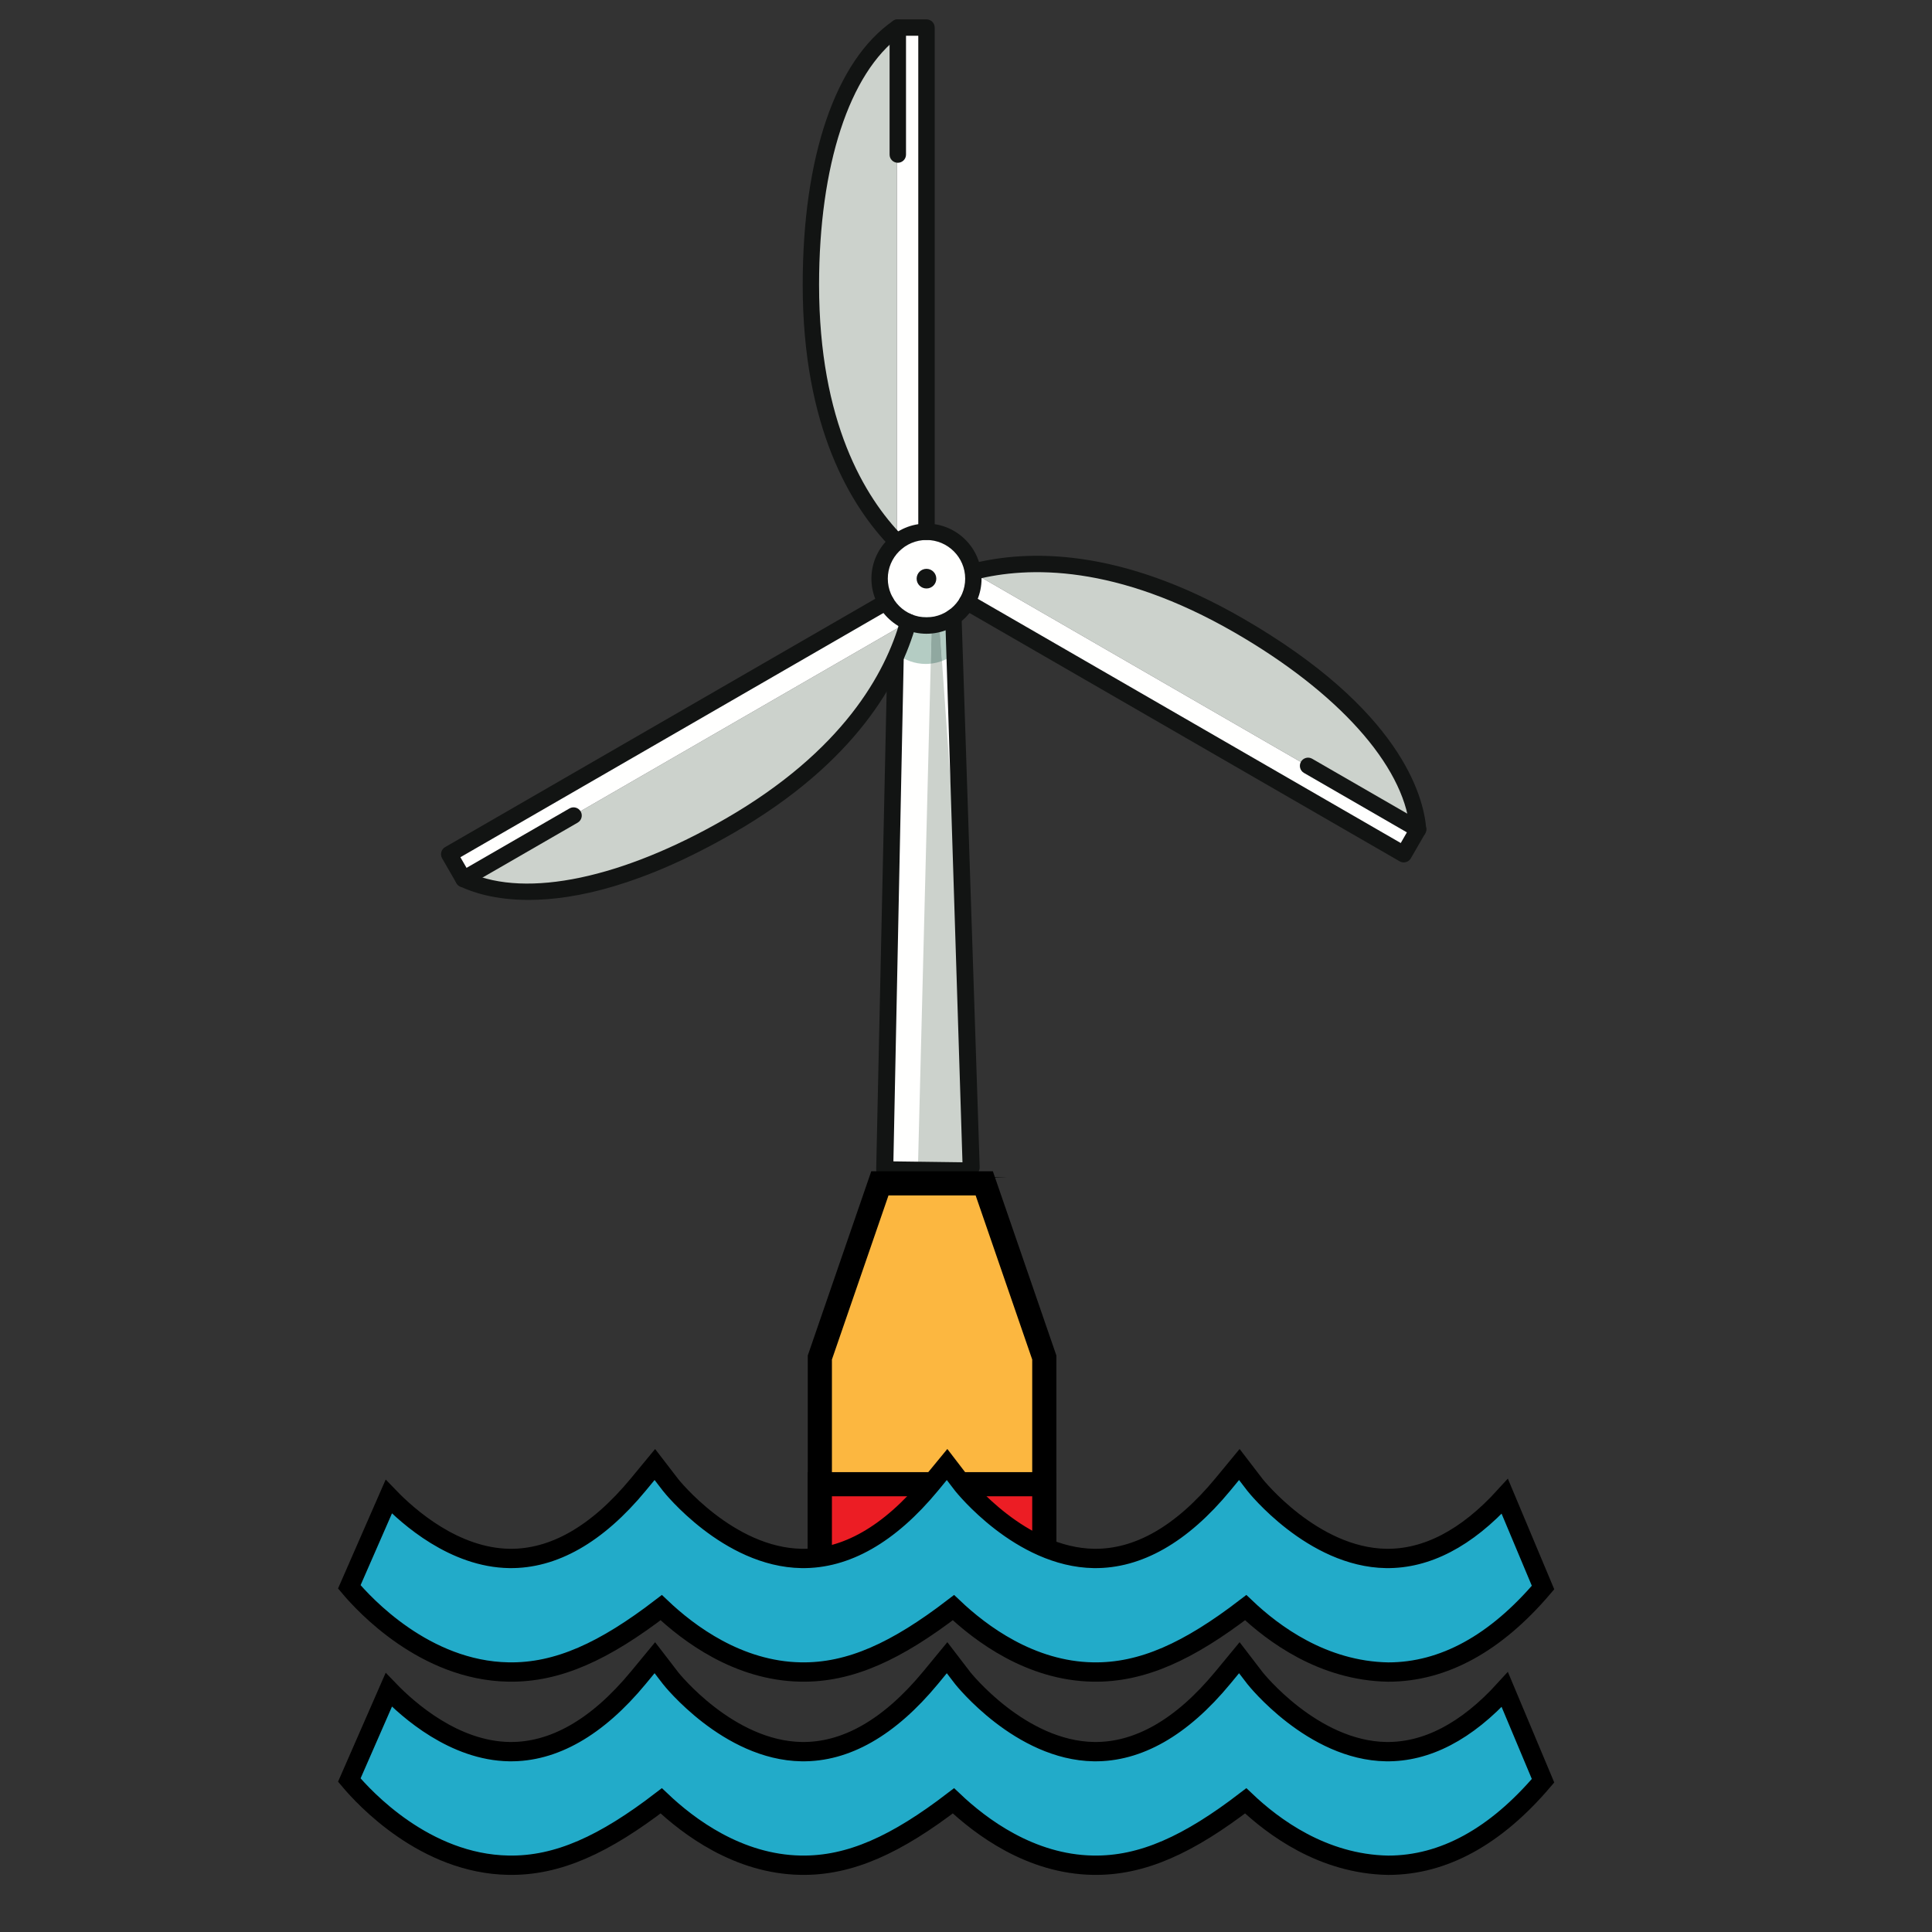 <?xml version="1.0" encoding="UTF-8"?>
<svg width="40px" height="40px" viewBox="0 0 40 40" version="1.1" xmlns="http://www.w3.org/2000/svg" xmlns:xlink="http://www.w3.org/1999/xlink">
    <rect x="0" y="0" width="40" height="40" fill="#333333" stroke="none"/>
    <!-- Generator: Sketch 63.1 (92452) - https://sketch.com -->
    <title>MolinoMarino_40x40</title>
    <desc>Created with Sketch.</desc>
    <g id="MolinoMarino_40x40" stroke="none" stroke-width="1" fill="none" fill-rule="evenodd">
        <g id="Group-2" transform="translate(9, 0)">
            <g id="shutterstock_758130022">
                <path d="M9.196,11.98 C9.196,11.444 9.63,11.01 10.166,11.01 C10.702,11.01 11.137,11.444 11.137,11.98 C11.137,12.517 10.702,12.951 10.166,12.951 C9.63,12.951 9.196,12.517 9.196,11.98" id="Fill-46" fill="#FFFFFE"></path>
                <polygon id="Fill-47" fill="#FFFFFE" points="9.276 24.215 11.177 24.215 10.723 12.775 9.609 12.775"></polygon>
                <polyline id="Fill-48" fill="#CCD2CC" points="10.289 12.98 10.004 24.215 11.252 24.215 10.45 12.951 10.289 12.98"></polyline>
                <path d="M7.773,5.896 C7.773,8.835 8.793,10.424 9.57,11.22 L9.57,0.572 C8.61,1.237 7.773,2.957 7.773,5.896" id="Fill-51" fill="#CCD2CC"></path>
                <polyline id="Fill-52" fill="#FFFFFE" points="9.572 0.57 9.57 0.572 9.57 11.22 9.572 11.222 10.166 11.01 10.166 0.57 9.572 0.57"></polyline>
                <path d="M6.094,17.095 C8.639,15.626 9.505,13.948 9.806,12.877 L0.584,18.201 C1.641,18.7 3.548,18.565 6.094,17.095" id="Fill-53" fill="#CCD2CC"></path>
                <polyline id="Fill-54" fill="#FFFFFE" points="0.582 18.2 0.584 18.201 9.806 12.877 9.807 12.874 9.326 12.466 0.285 17.685 0.582 18.2"></polyline>
                <path d="M16.632,12.95 C14.087,11.48 12.201,11.569 11.123,11.844 L20.344,17.169 C20.248,16.004 19.178,14.419 16.632,12.95" id="Fill-55" fill="#CCD2CC"></path>
                <polyline id="Fill-56" fill="#FFFFFE" points="20.345 17.171 20.344 17.169 11.123 11.844 11.12 11.845 11.007 12.466 20.048 17.686 20.345 17.171"></polyline>
                <path d="M10.166,13.746 C9.941,13.746 9.734,13.668 9.569,13.539 C9.673,13.301 9.749,13.078 9.806,12.877 L9.807,12.874 L9.69,12.775 L10.723,12.775 L10.795,13.514 C10.709,13.587 10.61,13.646 10.503,13.685 L10.45,12.951 L10.289,12.98 L10.27,13.74 C10.236,13.744 10.201,13.746 10.166,13.746" id="Fill-57" fill="#B4CCC3"></path>
                <path d="M10.27,13.74 L10.289,12.98 L10.45,12.951 L10.503,13.685 C10.429,13.713 10.351,13.731 10.27,13.74" id="Fill-58" fill="#90A8A0"></path>
                <path d="M9.569,13.539 C9.558,13.531 9.548,13.522 9.537,13.514 L9.587,13.003 L9.806,12.877 C9.749,13.078 9.673,13.301 9.569,13.539" id="Fill-59" fill="#90A8A0"></path>
                <polyline id="Fill-60" fill="#B4CCC3" points="9.587 13.003 9.609 12.775 9.69 12.775 9.807 12.874 9.806 12.877 9.587 13.003"></polyline>
                <path d="M10.182,11.18 C9.74,11.18 9.381,11.539 9.381,11.98 C9.381,12.422 9.74,12.781 10.182,12.781 C10.623,12.781 10.983,12.422 10.983,11.98 C10.983,11.539 10.623,11.18 10.182,11.18 Z M10.182,13.121 C9.553,13.121 9.042,12.609 9.042,11.98 C9.042,11.352 9.553,10.84 10.182,10.84 C10.811,10.84 11.322,11.352 11.322,11.98 C11.322,12.609 10.811,13.121 10.182,13.121 L10.182,13.121 Z" id="Fill-72" fill="#121413"></path>
                <path d="M10.385,11.981 C10.385,12.093 10.294,12.184 10.182,12.184 C10.069,12.184 9.978,12.093 9.978,11.981 C9.978,11.868 10.069,11.777 10.182,11.777 C10.294,11.777 10.385,11.868 10.385,11.981" id="Fill-73" fill="#121413"></path>
                <path d="M11.851,24.384 L9.31,24.384 C9.263,24.384 9.217,24.364 9.185,24.329 C9.152,24.293 9.137,24.246 9.141,24.198 L9.372,13.62 C9.381,13.527 9.465,13.459 9.557,13.468 C9.651,13.477 9.719,13.56 9.71,13.653 L9.497,24.045 L10.927,24.064 L10.57,12.791 C10.561,12.698 10.629,12.615 10.722,12.606 C10.816,12.597 10.899,12.665 10.908,12.759 L11.283,24.153 C11.288,24.201 11.272,24.248 11.24,24.284 C11.208,24.319 11.162,24.339 11.114,24.339" id="Fill-74" fill="#121413"></path>
                <path d="M9.57,11.39 C9.526,11.39 9.482,11.373 9.449,11.339 C8.614,10.485 7.619,8.847 7.619,5.896 C7.619,3.245 8.301,1.253 9.491,0.431 C9.52,0.411 9.553,0.401 9.588,0.401 L10.182,0.401 C10.275,0.401 10.352,0.477 10.352,0.57 L10.352,11.01 C10.352,11.104 10.275,11.18 10.182,11.18 C10.088,11.18 10.012,11.104 10.012,11.01 L10.012,0.74 L9.642,0.74 C8.587,1.508 7.958,3.429 7.958,5.896 C7.958,8.733 8.901,10.293 9.692,11.102 C9.757,11.169 9.756,11.276 9.689,11.342 C9.656,11.374 9.613,11.39 9.57,11.39" id="Fill-76" fill="#121413"></path>
                <path d="M9.588,3.37 C9.494,3.37 9.418,3.294 9.418,3.201 L9.418,0.57 C9.418,0.477 9.494,0.401 9.588,0.401 C9.682,0.401 9.758,0.477 9.758,0.57 L9.758,3.201 C9.758,3.294 9.682,3.37 9.588,3.37" id="Fill-77" fill="#121413"></path>
                <path d="M1.945,18.632 C1.25,18.632 0.784,18.476 0.525,18.353 C0.493,18.339 0.468,18.315 0.45,18.285 L0.153,17.77 C0.131,17.731 0.125,17.685 0.136,17.642 C0.148,17.598 0.176,17.561 0.215,17.539 L9.256,12.319 C9.338,12.272 9.441,12.3 9.488,12.381 C9.535,12.462 9.507,12.566 9.426,12.613 L0.532,17.748 L0.717,18.068 C1.91,18.598 3.888,18.182 6.025,16.948 C8.455,15.545 9.333,13.935 9.643,12.831 C9.668,12.741 9.761,12.688 9.852,12.713 C9.942,12.739 9.995,12.832 9.969,12.923 C9.643,14.087 8.724,15.782 6.194,17.242 C4.303,18.334 2.905,18.632 1.945,18.632" id="Fill-78" fill="#121413"></path>
                <path d="M0.598,18.37 C0.539,18.37 0.482,18.339 0.45,18.285 C0.403,18.204 0.431,18.1 0.512,18.053 L2.79,16.738 C2.872,16.691 2.975,16.719 3.022,16.8 C3.069,16.881 3.041,16.985 2.96,17.032 L0.682,18.347 C0.655,18.362 0.626,18.37 0.598,18.37" id="Fill-79" fill="#121413"></path>
                <path d="M20.063,17.855 C20.034,17.855 20.005,17.848 19.979,17.833 L10.937,12.613 C10.856,12.566 10.829,12.462 10.875,12.381 C10.922,12.3 11.026,12.272 11.107,12.319 L20.001,17.454 L20.186,17.133 C20.049,15.835 18.7,14.331 16.563,13.097 C14.113,11.683 12.291,11.721 11.194,12.001 C11.103,12.025 11.011,11.97 10.988,11.879 C10.965,11.788 11.02,11.696 11.11,11.673 C12.269,11.376 14.184,11.332 16.732,12.803 C19.993,14.685 20.474,16.475 20.529,17.157 C20.532,17.192 20.525,17.226 20.507,17.256 L20.21,17.77 C20.188,17.809 20.151,17.838 20.107,17.849 C20.093,17.853 20.078,17.855 20.063,17.855" id="Fill-80" fill="#121413"></path>
                <path d="M20.36,17.341 C20.331,17.341 20.302,17.334 20.275,17.318 L17.998,16.003 C17.916,15.956 17.889,15.852 17.935,15.771 C17.982,15.69 18.086,15.662 18.167,15.709 L20.445,17.024 C20.526,17.071 20.554,17.175 20.507,17.256 C20.476,17.311 20.419,17.341 20.36,17.341" id="Fill-81" fill="#121413"></path>
            </g>
            <polygon id="Fill-30" stroke="#000000" stroke-width="0.5" fill="#FCB740" points="11.378 24.5 10.298 24.5 9.217 24.5 7.974 28.106 7.974 32.702 10.298 32.702 12.621 32.702 12.621 28.106"></polygon>
            <path d="" id="Fill-32" stroke="#000000" stroke-width="0.5" fill="#FFDD17"></path>
            <path d="" id="Fill-34" stroke="#000000" stroke-width="0.5" fill="#FFDD17"></path>
            <polygon id="Fill-36" stroke="#000000" stroke-width="0.5" fill="#EC1D24" points="7.974 32.396 12.621 32.396 12.621 30.729 7.974 30.729"></polygon>
        </g>
        <path d="M25.659,30.321 L25.319,30.733 C24.458,31.776 23.555,32.278 22.649,32.266 C21.127,32.243 19.945,30.759 19.934,30.746 L19.608,30.321 L19.269,30.733 C18.407,31.776 17.506,32.279 16.598,32.266 C15.077,32.243 13.894,30.759 13.884,30.745 L13.558,30.321 L13.218,30.733 C12.357,31.776 11.453,32.278 10.548,32.266 C9.408,32.249 8.459,31.412 8.049,30.986 L7.232,32.854 C7.544,33.226 8.8,34.587 10.526,34.617 C11.551,34.636 12.517,34.183 13.69,33.284 C14.257,33.822 15.284,34.594 16.576,34.617 C17.601,34.636 18.567,34.183 19.74,33.284 C20.307,33.822 21.334,34.594 22.626,34.617 C23.652,34.636 24.618,34.183 25.791,33.284 C26.358,33.823 27.386,34.594 28.74,34.618 C29.889,34.618 30.966,34.021 31.947,32.868 L31.155,30.98 C30.359,31.855 29.53,32.277 28.699,32.266 C27.177,32.243 25.995,30.759 25.985,30.746 L25.659,30.321 Z" id="Fill-1" stroke="#000000" stroke-width="0.4" fill="#22ABC9"></path>
        <path d="M25.659,34.321 L25.319,34.733 C24.458,35.776 23.555,36.278 22.649,36.266 C21.127,36.243 19.945,34.759 19.934,34.746 L19.608,34.321 L19.269,34.733 C18.407,35.776 17.506,36.279 16.598,36.266 C15.077,36.243 13.894,34.759 13.884,34.745 L13.558,34.321 L13.218,34.733 C12.357,35.776 11.453,36.278 10.548,36.266 C9.408,36.249 8.459,35.412 8.049,34.986 L7.232,36.854 C7.544,37.226 8.8,38.587 10.526,38.617 C11.551,38.636 12.517,38.183 13.69,37.284 C14.257,37.822 15.284,38.594 16.576,38.617 C17.601,38.636 18.567,38.183 19.74,37.284 C20.307,37.822 21.334,38.594 22.626,38.617 C23.652,38.636 24.618,38.183 25.791,37.284 C26.358,37.823 27.386,38.594 28.74,38.618 C29.889,38.618 30.966,38.021 31.947,36.868 L31.155,34.98 C30.359,35.855 29.53,36.277 28.699,36.266 C27.177,36.243 25.995,34.759 25.985,34.746 L25.659,34.321 Z" id="Fill-1-Copy" stroke="#000000" stroke-width="0.4" fill="#22ABC9"></path>
    </g>
</svg>